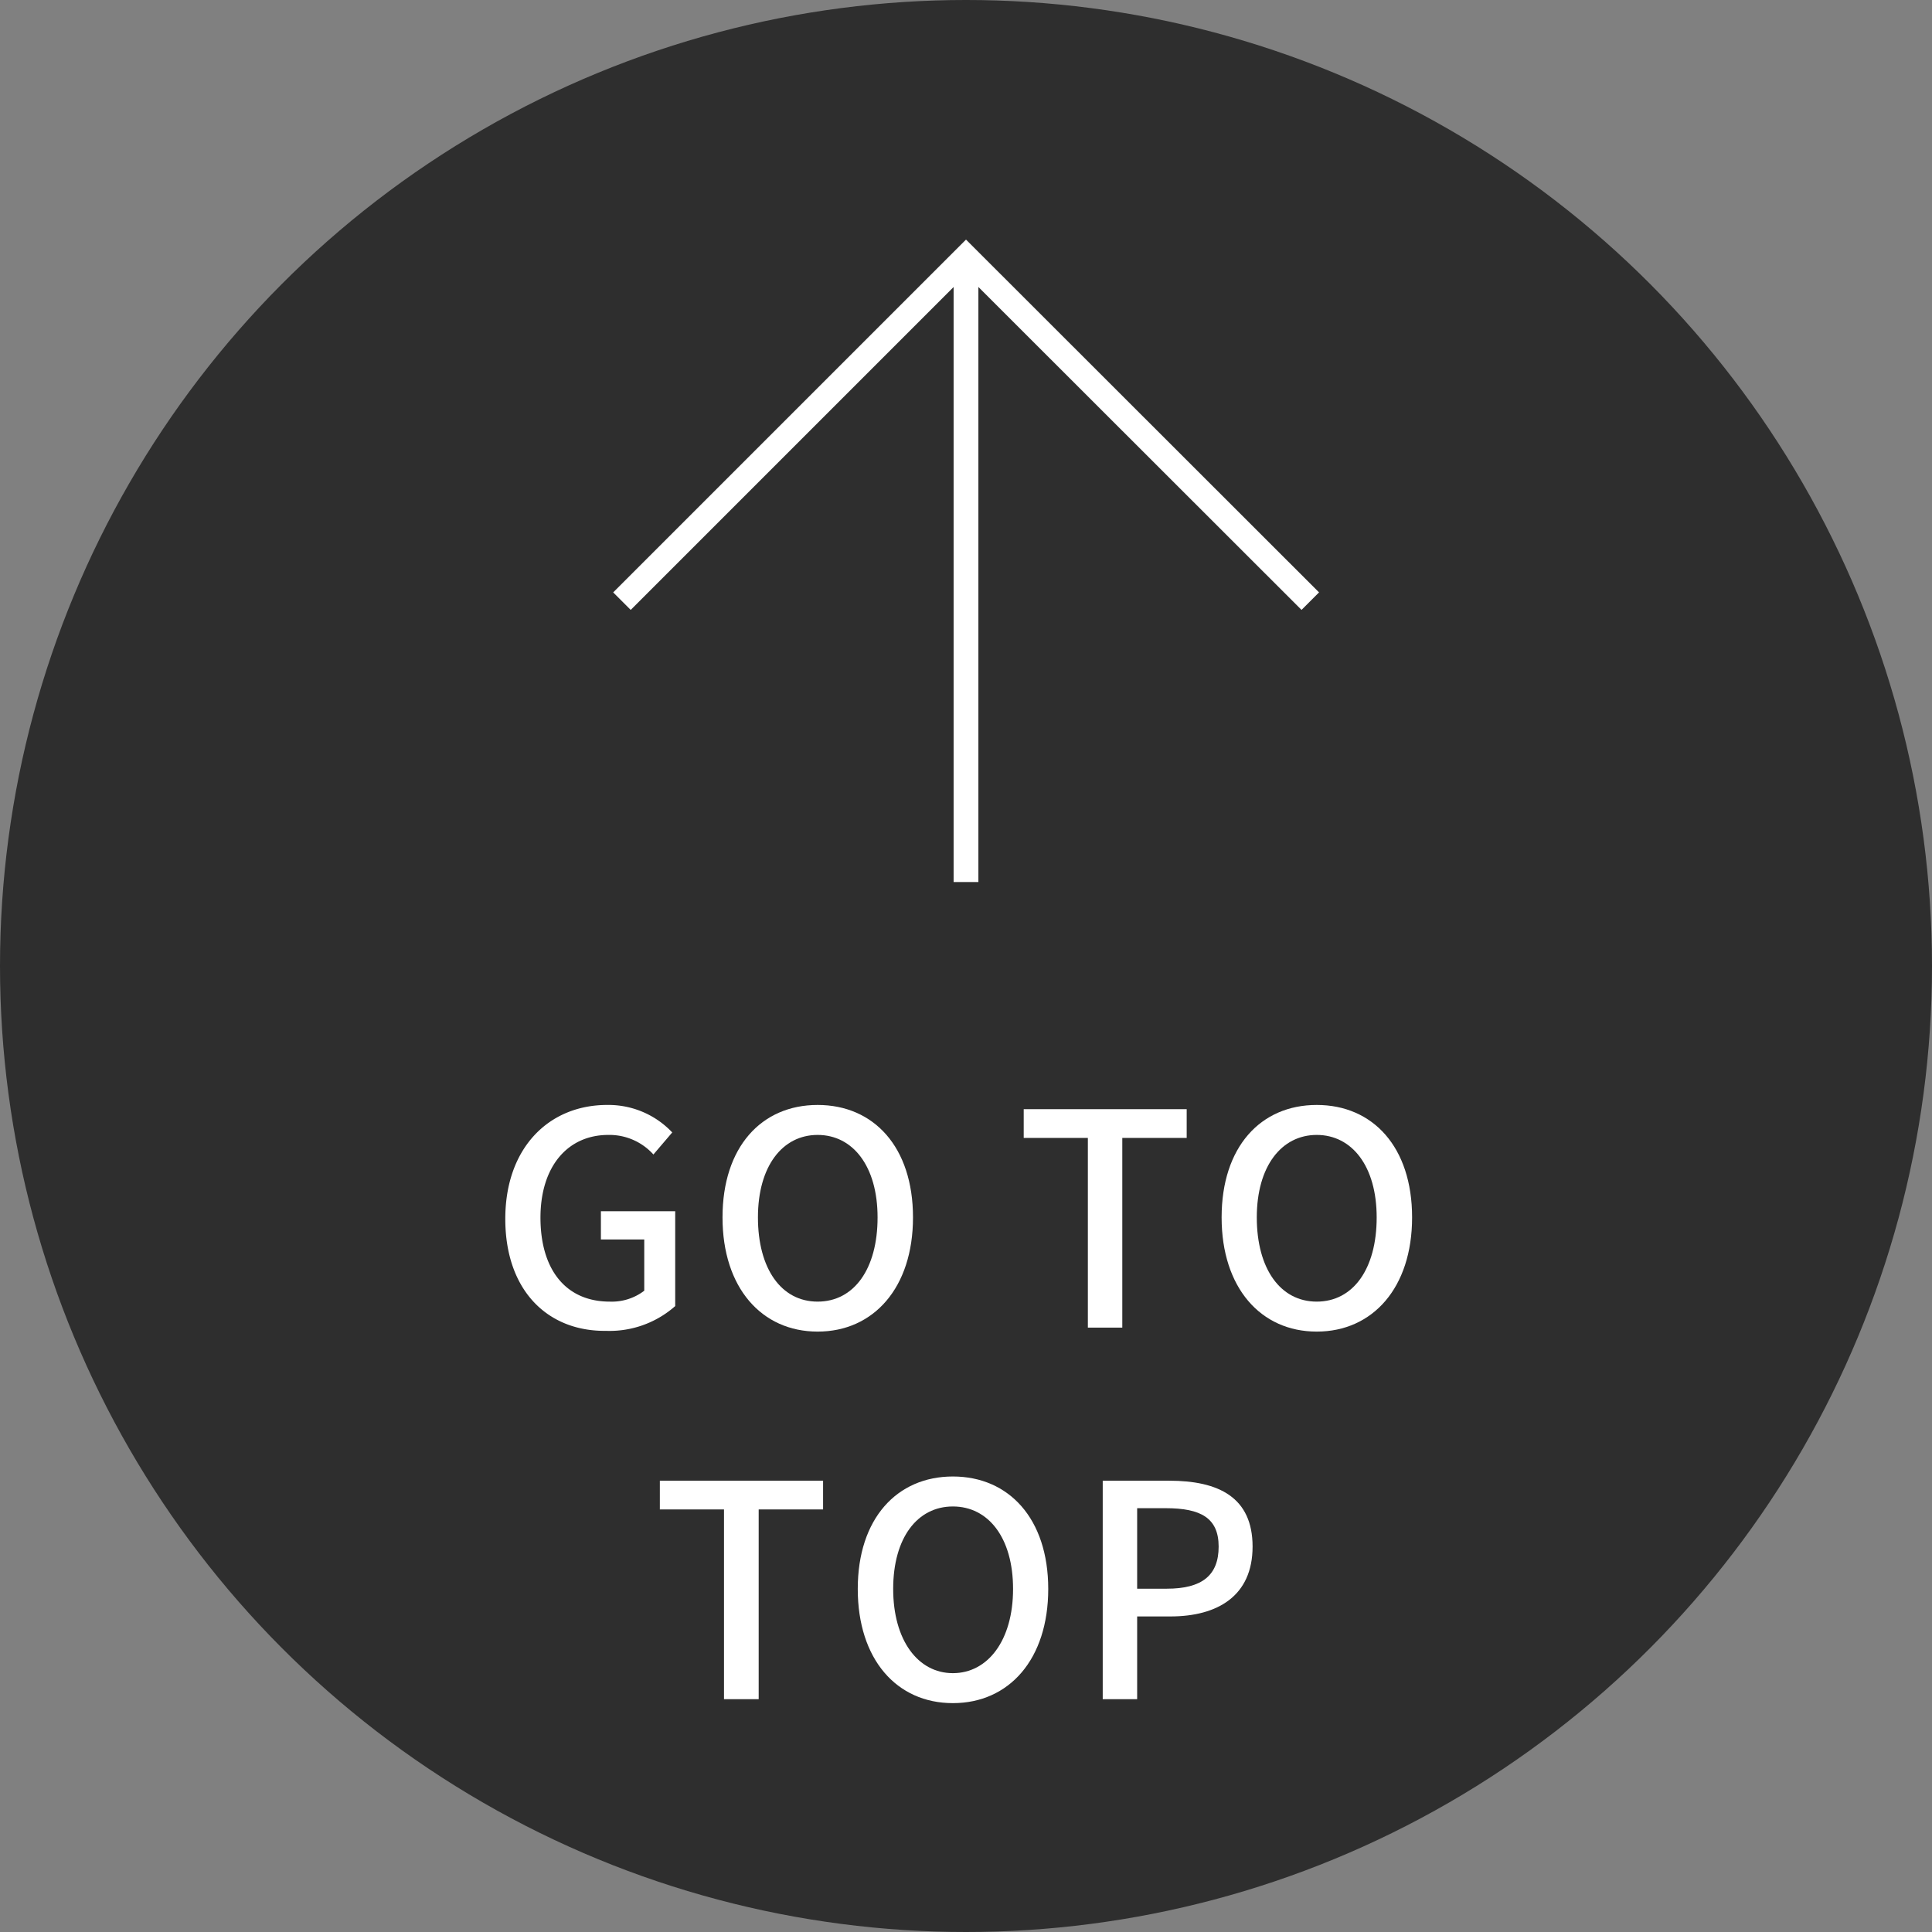 <svg xmlns="http://www.w3.org/2000/svg" width="78" height="78" viewBox="0 0 78 78">
  <rect x="0" y="0" width="78" height="78" fill="#808080" stroke="none"/>
  <defs>
    <style>
      .a {
        fill: #2e2e2e;
      }

      .b {
        fill: none;
        stroke: #fff;
        stroke-miterlimit: 10;
      }

      .c {
        fill: #fff;
      }
    </style>
  </defs>
  <title>pagetop</title>
  <g>
    <circle class="a" cx="39" cy="39" r="39"/>
    <g>
      <polyline class="b" points="25.11 24.27 39 10.38 52.9 24.27"/>
      <line class="b" x1="39" y1="35.61" x2="39" y2="10.37"/>
    </g>
    <g>
      <path class="c" d="M621.35,407.81c0-2.88,1.77-4.6,4.11-4.6a3.54,3.54,0,0,1,2.63,1.11l-.76.89a2.39,2.39,0,0,0-1.82-.79c-1.64,0-2.74,1.27-2.74,3.34s1,3.39,2.8,3.39a2.16,2.16,0,0,0,1.39-.44v-2.07h-1.75V407.5h3v3.83a4,4,0,0,1-2.79,1C623.06,412.36,621.35,410.7,621.35,407.81Z" transform="translate(-600.95 -358.6)"/>
      <path class="c" d="M630.12,407.75c0-2.84,1.57-4.54,3.84-4.54s3.85,1.7,3.85,4.54-1.59,4.61-3.85,4.61S630.12,410.59,630.12,407.75Zm6.26,0c0-2.07-1-3.33-2.42-3.33s-2.41,1.26-2.41,3.33.94,3.4,2.41,3.4S636.38,409.83,636.38,407.75Z" transform="translate(-600.95 -358.6)"/>
      <path class="c" d="M644.87,404.54h-2.59v-1.16h6.58v1.16h-2.6v7.66h-1.39Z" transform="translate(-600.95 -358.6)"/>
      <path class="c" d="M650.27,407.75c0-2.84,1.57-4.54,3.84-4.54s3.85,1.7,3.85,4.54-1.59,4.61-3.85,4.61S650.27,410.59,650.27,407.75Zm6.26,0c0-2.07-1-3.33-2.42-3.33s-2.42,1.26-2.42,3.33.95,3.4,2.42,3.4S656.53,409.83,656.53,407.75Z" transform="translate(-600.95 -358.6)"/>
      <path class="c" d="M630.18,419.54h-2.59v-1.16h6.59v1.16h-2.6v7.66h-1.4Z" transform="translate(-600.95 -358.6)"/>
      <path class="c" d="M635.58,422.75c0-2.84,1.58-4.54,3.84-4.54s3.85,1.7,3.85,4.54-1.58,4.61-3.85,4.61S635.58,425.59,635.58,422.75Zm6.27,0c0-2.07-1-3.33-2.43-3.33s-2.41,1.26-2.41,3.33,1,3.4,2.41,3.4S641.85,424.83,641.85,422.75Z" transform="translate(-600.95 -358.6)"/>
      <path class="c" d="M645.47,418.38h2.68c2,0,3.37.67,3.37,2.66s-1.41,2.82-3.32,2.82h-1.34v3.34h-1.39Zm2.59,4.36c1.42,0,2.09-.54,2.09-1.7s-.73-1.55-2.13-1.55h-1.16v3.25Z" transform="translate(-600.95 -358.6)"/>
    </g>
  </g>
</svg>
